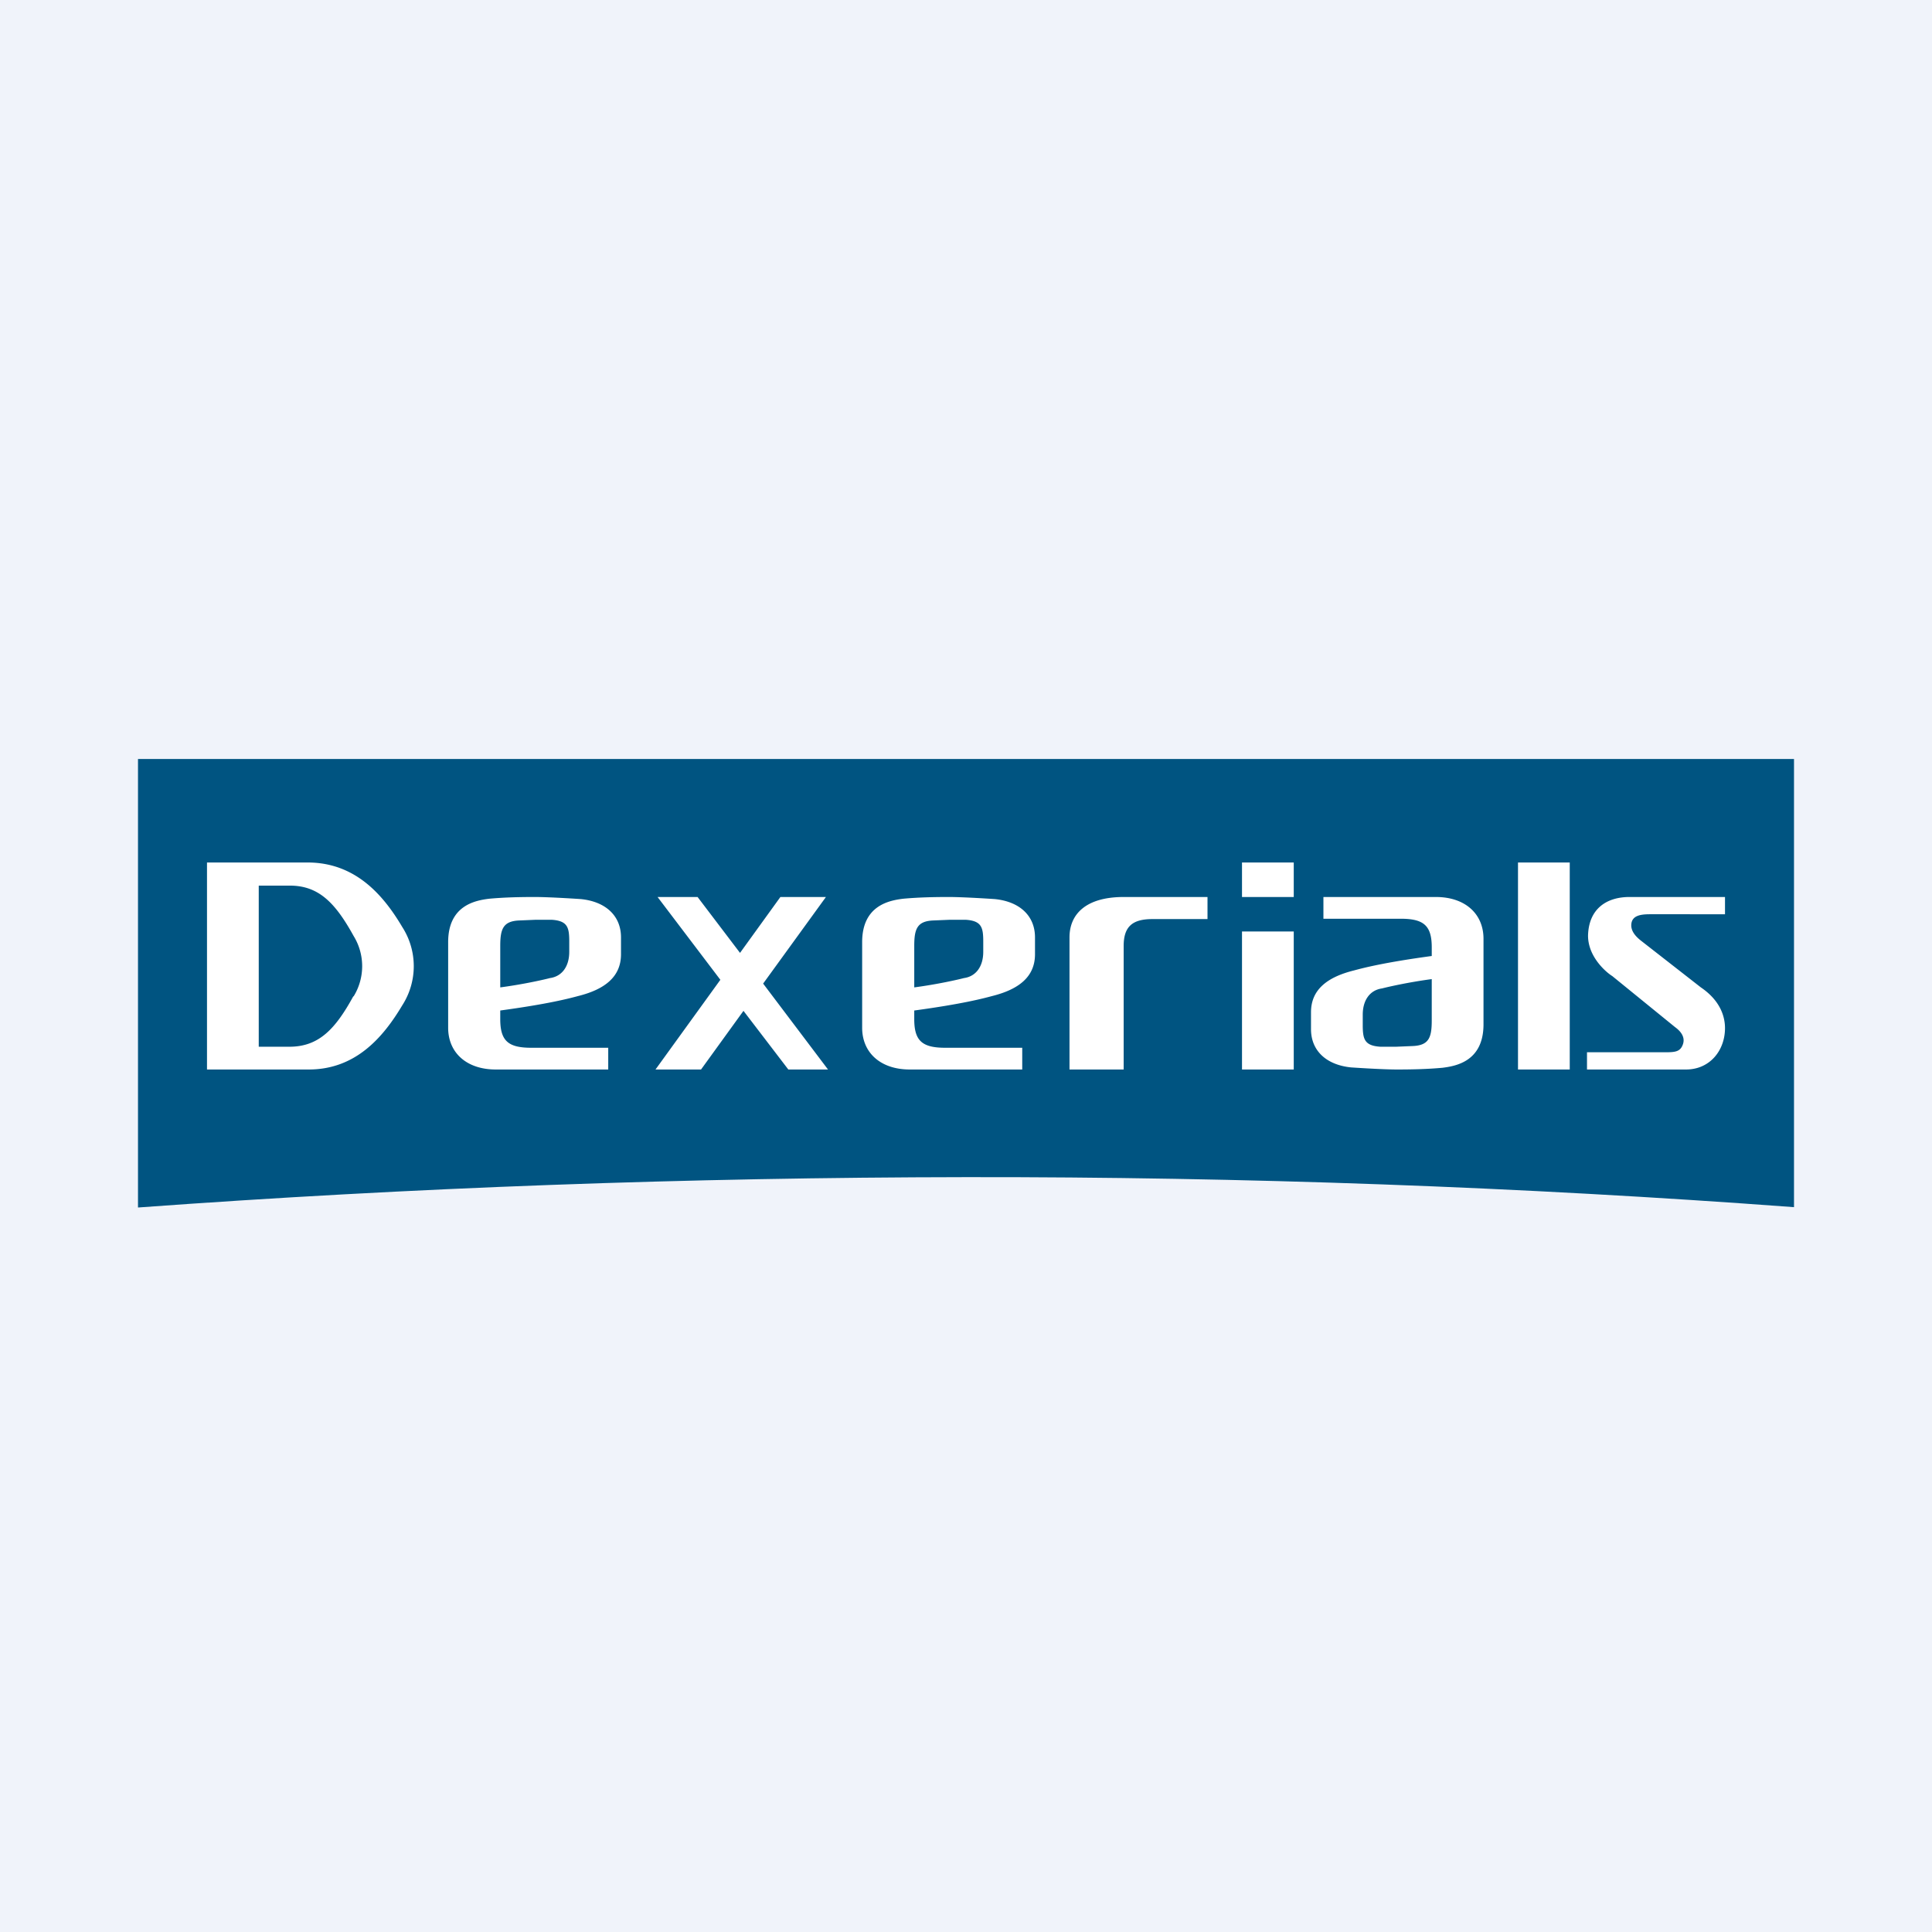 <svg width="56" height="56" viewBox="0 0 56 56" xmlns="http://www.w3.org/2000/svg"><path fill="#F0F3FA" d="M0 0h56v56H0z"/><path d="M52 35V22H4v13c7.93-.58 15.93-.87 24-.88 8.07-.01 16.07.28 24 .87" fill="#005481"/><path d="M45.5 25H44v6h1.5v-6ZM35 26h-2.43c-1.11 0-1.57.51-1.57 1.17V31h1.57v-3.58c0-.55.24-.78.83-.78H35V26ZM48.55 29.77c.18.13.3.3.23.5-.07.2-.2.23-.48.23H46v.5h2.87c.69 0 1.13-.55 1.13-1.2 0-.3-.11-.78-.7-1.18l-1.73-1.35c-.18-.14-.32-.31-.28-.52.04-.2.24-.25.53-.25H50V26h-2.77c-.65 0-1.18.33-1.2 1.12 0 .65.58 1.1.7 1.17l1.82 1.48M24 31l-1.88-2.49L23.94 26h-1.32l-1.17 1.62L20.22 26h-1.16l1.82 2.4L19 31h1.32l1.23-1.7 1.3 1.7H24ZM37.5 27H36v4h1.5v-4ZM37.5 25H36v1h1.5v-1ZM16.83 26.06S15.95 26 15.5 26c-.44 0-.88.01-1.32.05-.4.05-1.18.19-1.19 1.24v2.5c0 .72.53 1.21 1.38 1.21h3.26v-.63H15.4c-.67 0-.9-.2-.9-.83v-.25c1.4-.19 2-.35 2.26-.42.76-.19 1.24-.55 1.24-1.21v-.49c0-.63-.45-1.04-1.17-1.11Zm-.33 1.53c0 .41-.2.71-.56.76-.15.04-.76.18-1.44.27v-1.2c0-.49.08-.72.55-.74l.48-.02h.46c.47.03.51.23.51.64v.29ZM28.83 26.06S27.95 26 27.5 26c-.44 0-.88.01-1.32.05-.4.05-1.18.19-1.19 1.24v2.5c0 .72.53 1.21 1.38 1.21h3.26v-.63H27.4c-.67 0-.9-.2-.9-.83v-.25c1.4-.19 2-.35 2.26-.42.76-.19 1.24-.55 1.24-1.21v-.49c0-.63-.45-1.04-1.17-1.11Zm-.33 1.53c0 .41-.2.71-.56.76-.15.04-.76.18-1.44.27v-1.2c0-.49.08-.72.55-.74l.48-.02h.46c.47.03.51.23.51.64v.29ZM39.17 30.94s.88.06 1.32.06c.44 0 .88-.01 1.32-.05.4-.05 1.18-.19 1.19-1.24v-2.5c0-.72-.53-1.21-1.38-1.21h-3.26v.63h2.24c.67 0 .9.2.9.83v.25c-1.4.19-2 .35-2.26.42-.76.19-1.24.55-1.24 1.21v.49c0 .63.45 1.04 1.17 1.11Zm.33-1.53c0-.41.2-.71.56-.76.15-.04.76-.18 1.44-.27v1.2c0 .49-.08.72-.55.74l-.48.02h-.46c-.47-.03-.51-.23-.51-.64v-.29ZM11.66 26.87c-.55-.93-1.35-1.85-2.7-1.87H6v6h2.95c1.35 0 2.15-.92 2.71-1.86a2.1 2.1 0 0 0 0-2.27Zm-1.42 2.01c-.52.95-1 1.46-1.85 1.46H7.5v-4.67h.9c.84 0 1.32.5 1.85 1.46a1.67 1.67 0 0 1 0 1.75Z" fill="#fff"/></svg>